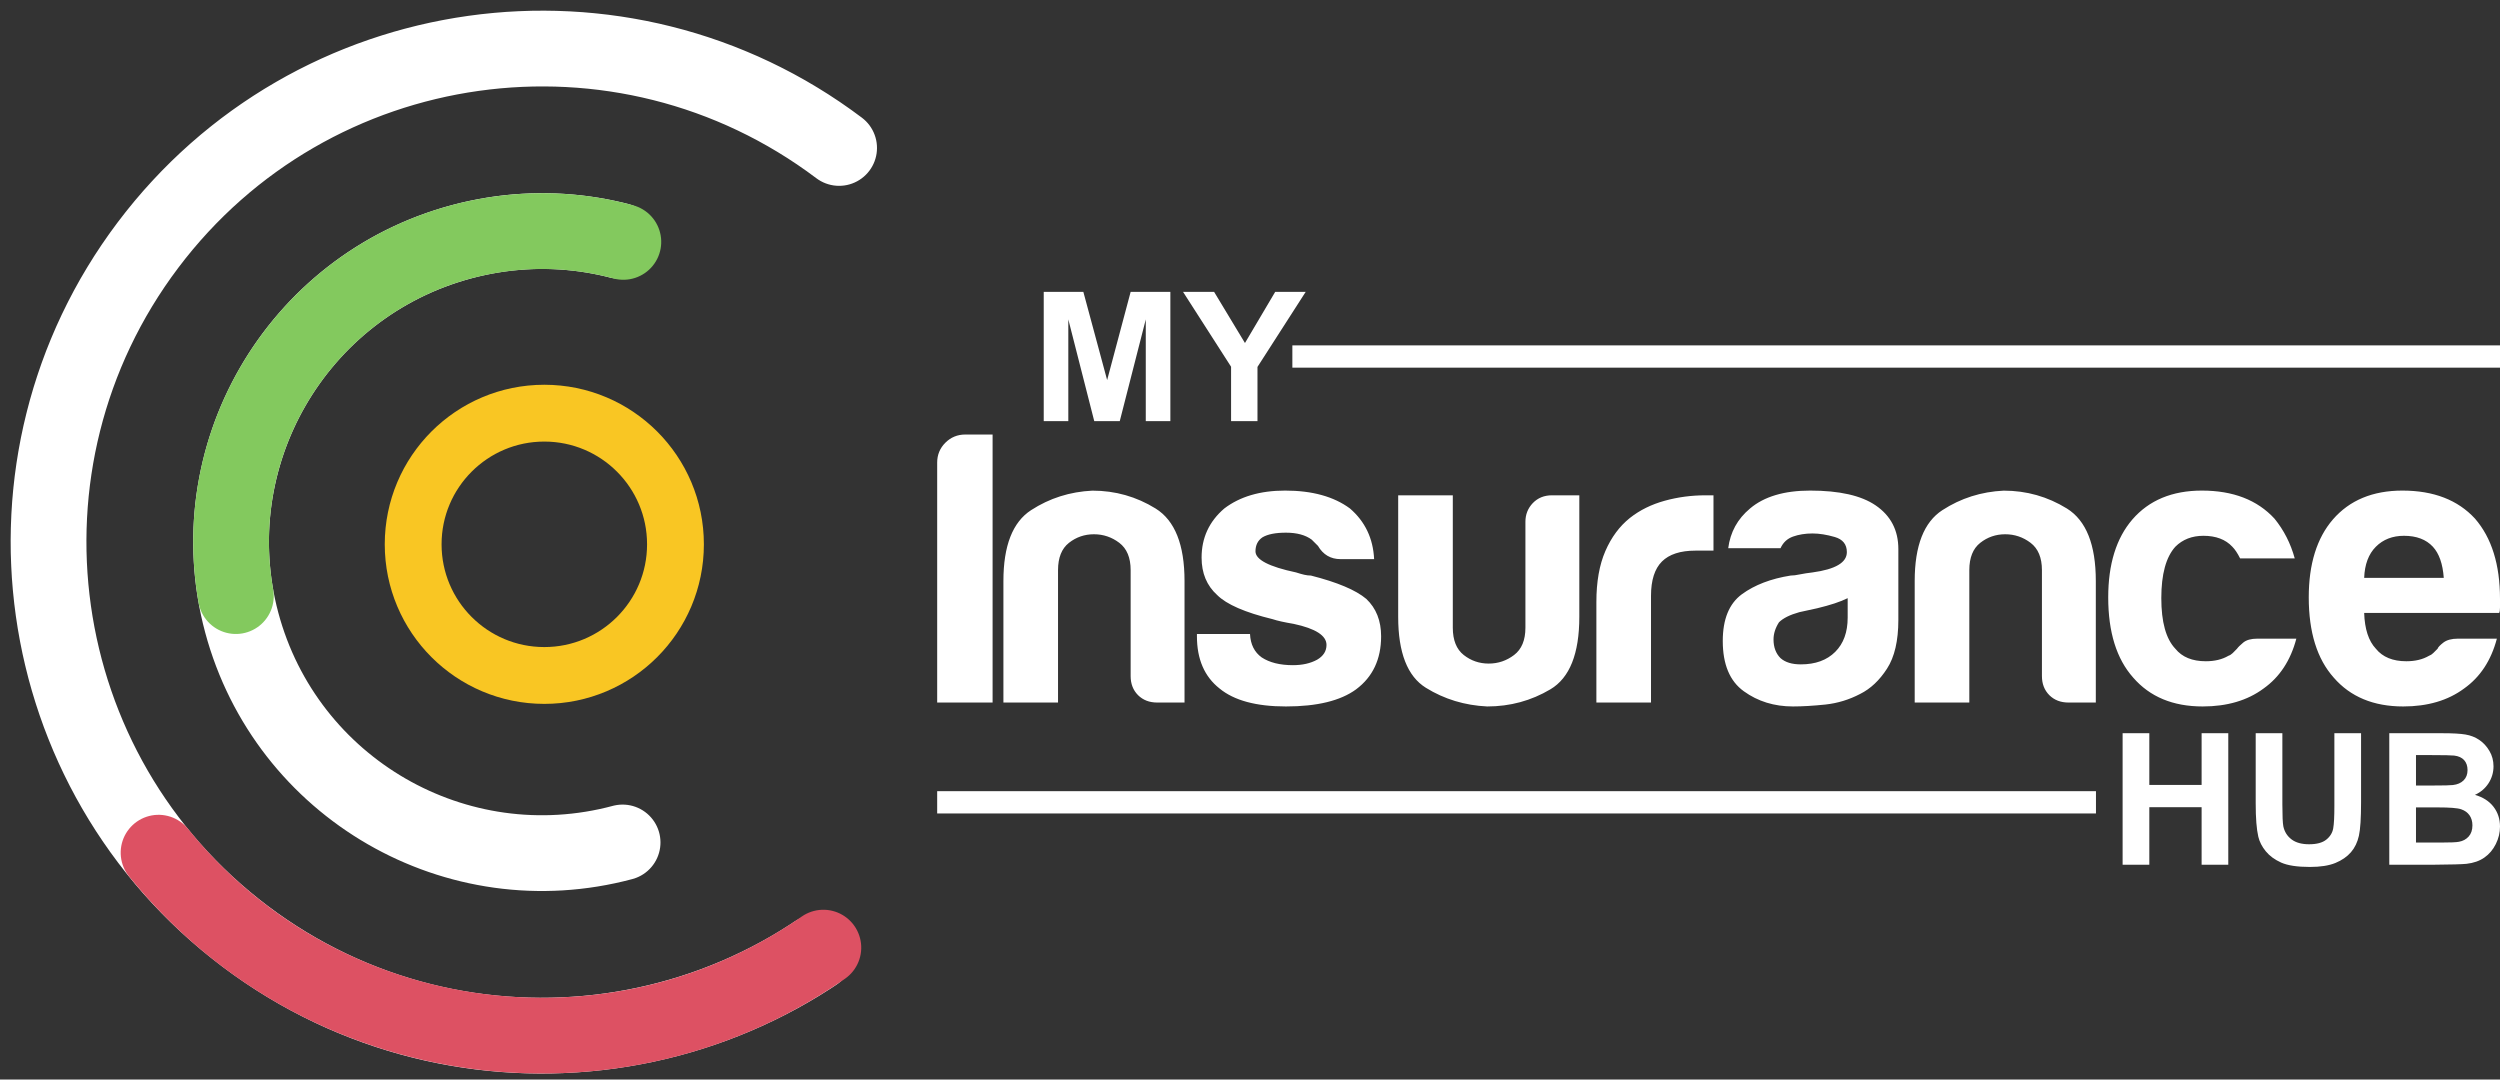 <?xml version="1.0" encoding="UTF-8"?>
<svg width="132px" height="57px" viewBox="0 0 132 57" version="1.1" xmlns="http://www.w3.org/2000/svg" xmlns:xlink="http://www.w3.org/1999/xlink">
    <rect x="0" y="0" width="132" height="57" fill="#333333" stroke="none"/>
    <!-- Generator: Sketch 51.2 (57519) - http://www.bohemiancoding.com/sketch -->
    <title>Group 3</title>
    <desc>Created with Sketch.</desc>
    <defs></defs>
    <g id="Page-1" stroke="none" stroke-width="1" fill="none" fill-rule="evenodd">
        <g id="Group-3" transform="translate(-9, -9)">
            <g id="Group-2" fill-rule="nonzero">
                <path d="M37.623,63.681 C52.014,63.681 63.681,52.014 63.681,37.623 C63.681,23.231 52.014,11.564 37.623,11.564 C23.231,11.564 11.564,23.231 11.564,37.623 C11.564,52.014 23.231,63.681 37.623,63.681 Z" id="Oval" stroke="#FFFFFF" stroke-width="4" stroke-linecap="round" stroke-linejoin="round" stroke-dasharray="114,800" transform="translate(37.623, 37.623) rotate(-143) translate(-37.623, -37.623) "></path>
                <path d="M37.623,63.681 C52.014,63.681 63.681,52.014 63.681,37.623 C63.681,23.231 52.014,11.564 37.623,11.564 C23.231,11.564 11.564,23.231 11.564,37.623 C11.564,52.014 23.231,63.681 37.623,63.681 Z" id="Oval" stroke="#DD5163" stroke-width="4" stroke-linecap="round" stroke-linejoin="round" stroke-dasharray="39,800" transform="translate(37.623, 37.623) rotate(-309) translate(-37.623, -37.623) "></path>
                <path d="M51.072,28.205 C56.273,35.633 54.468,45.871 47.04,51.072 C39.612,56.273 29.374,54.468 24.173,47.04 C18.972,39.612 20.777,29.374 28.205,24.173 C35.633,18.972 45.871,20.777 51.072,28.205 Z" id="Oval" stroke="#FFFFFF" stroke-width="4" stroke-linecap="round" stroke-linejoin="round" stroke-dasharray="60,800" transform="translate(37.623, 37.623) rotate(-250) translate(-37.623, -37.623) "></path>
                <path d="M37.623,21.204 C46.69,21.204 54.041,28.555 54.041,37.623 C54.041,46.69 46.69,54.041 37.623,54.041 C28.555,54.041 21.204,46.69 21.204,37.623 C21.204,28.555 28.555,21.204 37.623,21.204 Z" id="Oval" stroke="#83C95E" stroke-width="4" stroke-linecap="round" stroke-linejoin="round" stroke-dasharray="33,800" transform="translate(37.623, 37.623) rotate(-100) translate(-37.623, -37.623) "></path>
                <circle id="Oval-2" stroke="#F9C623" stroke-width="3" cx="37.74" cy="37.74" r="6.925"></circle>
            </g>
            <g id="Group" transform="translate(58.483, 24.411)" fill="#FFFFFF">
                <path d="M5.626,6.826 L5.626,0 L7.718,0 L8.974,4.657 L10.215,0 L12.312,0 L12.312,6.826 L11.014,6.826 L11.014,1.453 L9.64,6.826 L8.294,6.826 L6.924,1.453 L6.924,6.826 L5.626,6.826 Z M15.518,6.826 L15.518,3.953 L12.982,0 L14.622,0 L16.251,2.7 L17.847,0 L19.457,0 L16.912,3.962 L16.912,6.826 L15.518,6.826 Z" id="Fill-1"></path>
                <path d="M0,21.683 L0,9.014 C0,8.603 0.144,8.252 0.433,7.964 C0.721,7.676 1.073,7.532 1.484,7.532 L2.926,7.532 L2.926,21.683 L0,21.683 Z M13.06,21.683 L11.618,21.683 C11.203,21.683 10.869,21.554 10.605,21.293 C10.345,21.03 10.215,20.697 10.215,20.286 L10.215,14.69 C10.215,14.034 10.014,13.553 9.617,13.251 C9.219,12.949 8.773,12.798 8.277,12.798 C7.781,12.798 7.341,12.949 6.958,13.251 C6.574,13.553 6.381,14.034 6.381,14.69 L6.381,21.683 L3.497,21.683 L3.497,15.266 C3.497,13.402 3.986,12.155 4.96,11.524 C5.934,10.892 7.014,10.552 8.196,10.495 C9.406,10.495 10.517,10.811 11.534,11.439 C12.55,12.071 13.06,13.346 13.06,15.266 L13.06,21.683 Z M13.715,18.064 L16.518,18.064 C16.543,18.612 16.751,19.026 17.134,19.3 C17.549,19.573 18.097,19.71 18.783,19.71 C19.279,19.71 19.705,19.616 20.06,19.422 C20.391,19.229 20.556,18.97 20.556,18.64 C20.556,18.148 19.979,17.776 18.825,17.53 C18.33,17.446 17.96,17.365 17.711,17.281 C16.255,16.927 15.28,16.502 14.784,16.007 C14.236,15.512 13.961,14.855 13.961,14.03 C13.961,12.988 14.359,12.124 15.157,11.439 C15.984,10.808 17.053,10.492 18.372,10.492 C19.804,10.492 20.943,10.808 21.794,11.436 C22.592,12.124 23.018,13.016 23.071,14.111 L21.298,14.111 C20.778,14.111 20.38,13.879 20.106,13.412 C19.993,13.304 19.884,13.195 19.775,13.082 C19.445,12.837 18.991,12.714 18.414,12.714 C17.865,12.714 17.454,12.795 17.176,12.959 C16.93,13.125 16.806,13.374 16.806,13.7 C16.806,14.139 17.52,14.511 18.949,14.813 C19.114,14.866 19.258,14.908 19.381,14.936 C19.504,14.964 19.621,14.978 19.733,14.978 C21.133,15.333 22.107,15.747 22.656,16.21 C23.18,16.705 23.44,17.365 23.44,18.187 C23.44,19.394 23,20.328 22.121,20.985 C21.298,21.589 20.06,21.89 18.414,21.89 C16.845,21.89 15.678,21.574 14.911,20.943 C14.112,20.314 13.715,19.394 13.715,18.187 L13.715,18.064 Z M33.905,10.741 L33.905,17.158 C33.905,19.106 33.395,20.381 32.378,20.985 C31.361,21.589 30.25,21.89 29.04,21.89 C27.859,21.834 26.779,21.508 25.804,20.904 C24.83,20.3 24.341,19.05 24.341,17.158 L24.341,10.741 L27.225,10.741 L27.225,17.734 C27.225,18.39 27.419,18.871 27.802,19.173 C28.186,19.475 28.625,19.626 29.121,19.626 C29.617,19.626 30.064,19.475 30.461,19.173 C30.859,18.871 31.059,18.39 31.059,17.734 L31.059,12.138 C31.059,11.755 31.189,11.425 31.449,11.152 C31.714,10.878 32.048,10.741 32.463,10.741 L33.905,10.741 Z M34.806,21.683 L34.806,16.375 C34.806,15.308 34.964,14.409 35.281,13.683 C35.597,12.956 36.03,12.373 36.578,11.935 C37.099,11.524 37.711,11.222 38.411,11.029 C39.111,10.835 39.832,10.741 40.574,10.741 C40.63,10.741 40.697,10.741 40.782,10.741 C40.863,10.741 40.933,10.741 40.989,10.741 L40.989,13.662 L40.039,13.662 C39.241,13.662 38.65,13.855 38.267,14.237 C37.883,14.62 37.69,15.224 37.69,16.049 L37.69,21.683 L34.806,21.683 Z M48.074,16.172 C47.69,16.365 47.152,16.54 46.466,16.705 C45.833,16.842 45.52,16.912 45.52,16.912 C45.024,17.05 44.665,17.229 44.447,17.446 C44.254,17.748 44.159,18.05 44.159,18.352 C44.159,18.763 44.282,19.093 44.528,19.338 C44.778,19.56 45.133,19.668 45.601,19.668 C46.371,19.668 46.976,19.447 47.416,19.008 C47.856,18.569 48.074,17.969 48.074,17.2 L48.074,16.172 Z M48.731,21.23 C48.154,21.532 47.542,21.719 46.899,21.789 C46.252,21.855 45.682,21.89 45.186,21.89 C44.198,21.89 43.332,21.624 42.59,21.087 C41.848,20.553 41.479,19.668 41.479,18.433 C41.479,17.281 41.816,16.46 42.488,15.965 C43.16,15.473 44.022,15.143 45.063,14.978 C45.2,14.978 45.366,14.957 45.559,14.915 C45.752,14.876 45.97,14.841 46.217,14.813 C47.426,14.648 48.031,14.293 48.031,13.742 C48.031,13.332 47.817,13.065 47.391,12.942 C46.966,12.819 46.575,12.756 46.217,12.756 C45.833,12.756 45.488,12.812 45.186,12.921 C44.883,13.03 44.665,13.233 44.528,13.535 L41.767,13.535 C41.876,12.686 42.259,11.987 42.921,11.436 C43.663,10.808 44.722,10.492 46.093,10.492 C47.634,10.492 48.788,10.751 49.554,11.275 C50.353,11.822 50.75,12.591 50.75,13.578 L50.75,17.323 C50.75,18.419 50.55,19.279 50.152,19.893 C49.755,20.511 49.28,20.957 48.731,21.23 Z M61.176,21.683 L59.734,21.683 C59.319,21.683 58.985,21.554 58.721,21.293 C58.461,21.03 58.331,20.697 58.331,20.286 L58.331,14.69 C58.331,14.034 58.13,13.553 57.733,13.251 C57.335,12.949 56.889,12.798 56.392,12.798 C55.897,12.798 55.457,12.949 55.074,13.251 C54.69,13.553 54.497,14.034 54.497,14.69 L54.497,21.683 L51.613,21.683 L51.613,15.266 C51.613,13.402 52.102,12.155 53.076,11.524 C54.05,10.892 55.13,10.552 56.312,10.495 C57.522,10.495 58.633,10.811 59.65,11.439 C60.666,12.071 61.176,13.346 61.176,15.266 L61.176,21.683 Z M69.702,18.31 L71.764,18.31 C71.461,19.461 70.884,20.339 70.033,20.943 C69.182,21.574 68.109,21.89 66.818,21.89 C65.25,21.89 64.029,21.381 63.15,20.367 C62.271,19.38 61.831,17.969 61.831,16.129 C61.831,14.374 62.257,13.002 63.108,12.015 C63.987,11.001 65.211,10.492 66.776,10.492 C68.426,10.492 69.702,10.987 70.61,11.973 C71.102,12.577 71.461,13.275 71.679,14.072 L68.795,14.072 C68.658,13.799 68.521,13.592 68.383,13.455 C68.025,13.072 67.518,12.879 66.857,12.879 C66.256,12.879 65.76,13.072 65.376,13.455 C64.881,14.002 64.634,14.908 64.634,16.172 C64.634,17.432 64.881,18.324 65.376,18.843 C65.732,19.282 66.266,19.503 66.984,19.503 C67.448,19.503 67.849,19.408 68.176,19.215 C68.26,19.187 68.334,19.138 68.405,19.071 C68.471,19.001 68.549,18.927 68.63,18.843 C68.686,18.763 68.795,18.654 68.96,18.517 C69.126,18.38 69.372,18.31 69.702,18.31 Z M80.29,18.31 L82.352,18.31 C82.049,19.461 81.472,20.339 80.621,20.943 C79.77,21.574 78.697,21.89 77.406,21.89 C75.841,21.89 74.617,21.381 73.738,20.367 C72.858,19.38 72.419,17.969 72.419,16.129 C72.419,14.374 72.844,13.002 73.695,12.015 C74.575,11.001 75.799,10.492 77.364,10.492 C79.014,10.492 80.29,10.987 81.198,11.973 C82.077,12.988 82.517,14.399 82.517,16.21 C82.517,16.319 82.517,16.417 82.517,16.498 C82.517,16.583 82.517,16.635 82.517,16.663 C82.517,16.8 82.503,16.895 82.474,16.951 L75.345,16.951 C75.373,17.801 75.577,18.433 75.964,18.843 C76.319,19.282 76.857,19.503 77.571,19.503 C78.039,19.503 78.437,19.408 78.767,19.215 C78.848,19.187 78.925,19.138 78.992,19.071 C79.063,19.001 79.137,18.927 79.221,18.843 C79.245,18.763 79.351,18.654 79.527,18.517 C79.706,18.38 79.963,18.31 80.29,18.31 Z M75.345,15.101 L79.548,15.101 C79.495,14.36 79.302,13.812 78.971,13.455 C78.616,13.072 78.106,12.879 77.448,12.879 C76.843,12.879 76.347,13.072 75.964,13.455 C75.577,13.841 75.373,14.388 75.345,15.101 Z" id="Fill-2"></path>
                <polygon id="Fill-3" points="18.754 4.001 82.517 4.001 82.517 2.825 18.754 2.825"></polygon>
                <polygon id="Fill-4" points="0 27.54 61.184 27.54 61.184 26.363 0 26.363"></polygon>
                <path d="M62.591,30.246 L62.591,23.303 L64.001,23.303 L64.001,26.035 L66.762,26.035 L66.762,23.303 L68.17,23.303 L68.17,30.246 L66.762,30.246 L66.762,27.21 L64.001,27.21 L64.001,30.246 L62.591,30.246 Z M69.618,23.303 L71.026,23.303 L71.026,27.063 C71.026,27.66 71.044,28.048 71.078,28.224 C71.139,28.508 71.283,28.736 71.509,28.908 C71.736,29.081 72.047,29.166 72.44,29.166 C72.84,29.166 73.142,29.085 73.345,28.922 C73.548,28.76 73.67,28.56 73.711,28.324 C73.753,28.086 73.772,27.693 73.772,27.144 L73.772,23.303 L75.181,23.303 L75.181,26.95 C75.181,27.784 75.144,28.372 75.067,28.717 C74.991,29.061 74.851,29.351 74.646,29.588 C74.442,29.824 74.167,30.013 73.826,30.154 C73.483,30.294 73.035,30.364 72.482,30.364 C71.816,30.364 71.311,30.288 70.966,30.135 C70.622,29.981 70.351,29.782 70.151,29.538 C69.951,29.294 69.819,29.037 69.756,28.768 C69.663,28.371 69.618,27.784 69.618,27.006 L69.618,23.303 Z M76.671,23.303 L79.46,23.303 C80.013,23.303 80.425,23.325 80.697,23.372 C80.968,23.418 81.211,23.513 81.425,23.658 C81.639,23.804 81.816,23.996 81.959,24.239 C82.102,24.479 82.174,24.751 82.174,25.05 C82.174,25.375 82.086,25.674 81.911,25.946 C81.733,26.218 81.495,26.421 81.194,26.557 C81.618,26.68 81.946,26.89 82.174,27.186 C82.403,27.483 82.517,27.833 82.517,28.233 C82.517,28.549 82.444,28.856 82.296,29.155 C82.148,29.452 81.946,29.692 81.691,29.869 C81.436,30.047 81.121,30.157 80.746,30.199 C80.512,30.223 79.945,30.24 79.046,30.246 L76.671,30.246 L76.671,23.303 Z M78.081,24.458 L78.081,26.064 L79.004,26.064 C79.553,26.064 79.894,26.056 80.028,26.039 C80.268,26.012 80.458,25.93 80.596,25.792 C80.734,25.655 80.803,25.474 80.803,25.249 C80.803,25.034 80.744,24.86 80.625,24.725 C80.505,24.591 80.328,24.51 80.094,24.483 C79.955,24.467 79.553,24.458 78.89,24.458 L78.081,24.458 Z M78.081,27.22 L78.081,29.076 L79.384,29.076 C79.892,29.076 80.214,29.063 80.351,29.034 C80.561,28.997 80.731,28.903 80.863,28.757 C80.994,28.61 81.061,28.413 81.061,28.167 C81.061,27.959 81.009,27.782 80.908,27.637 C80.806,27.491 80.66,27.385 80.468,27.319 C80.276,27.252 79.858,27.22 79.218,27.22 L78.081,27.22 Z" id="Fill-5"></path>
            </g>
        </g>
    </g>
</svg>